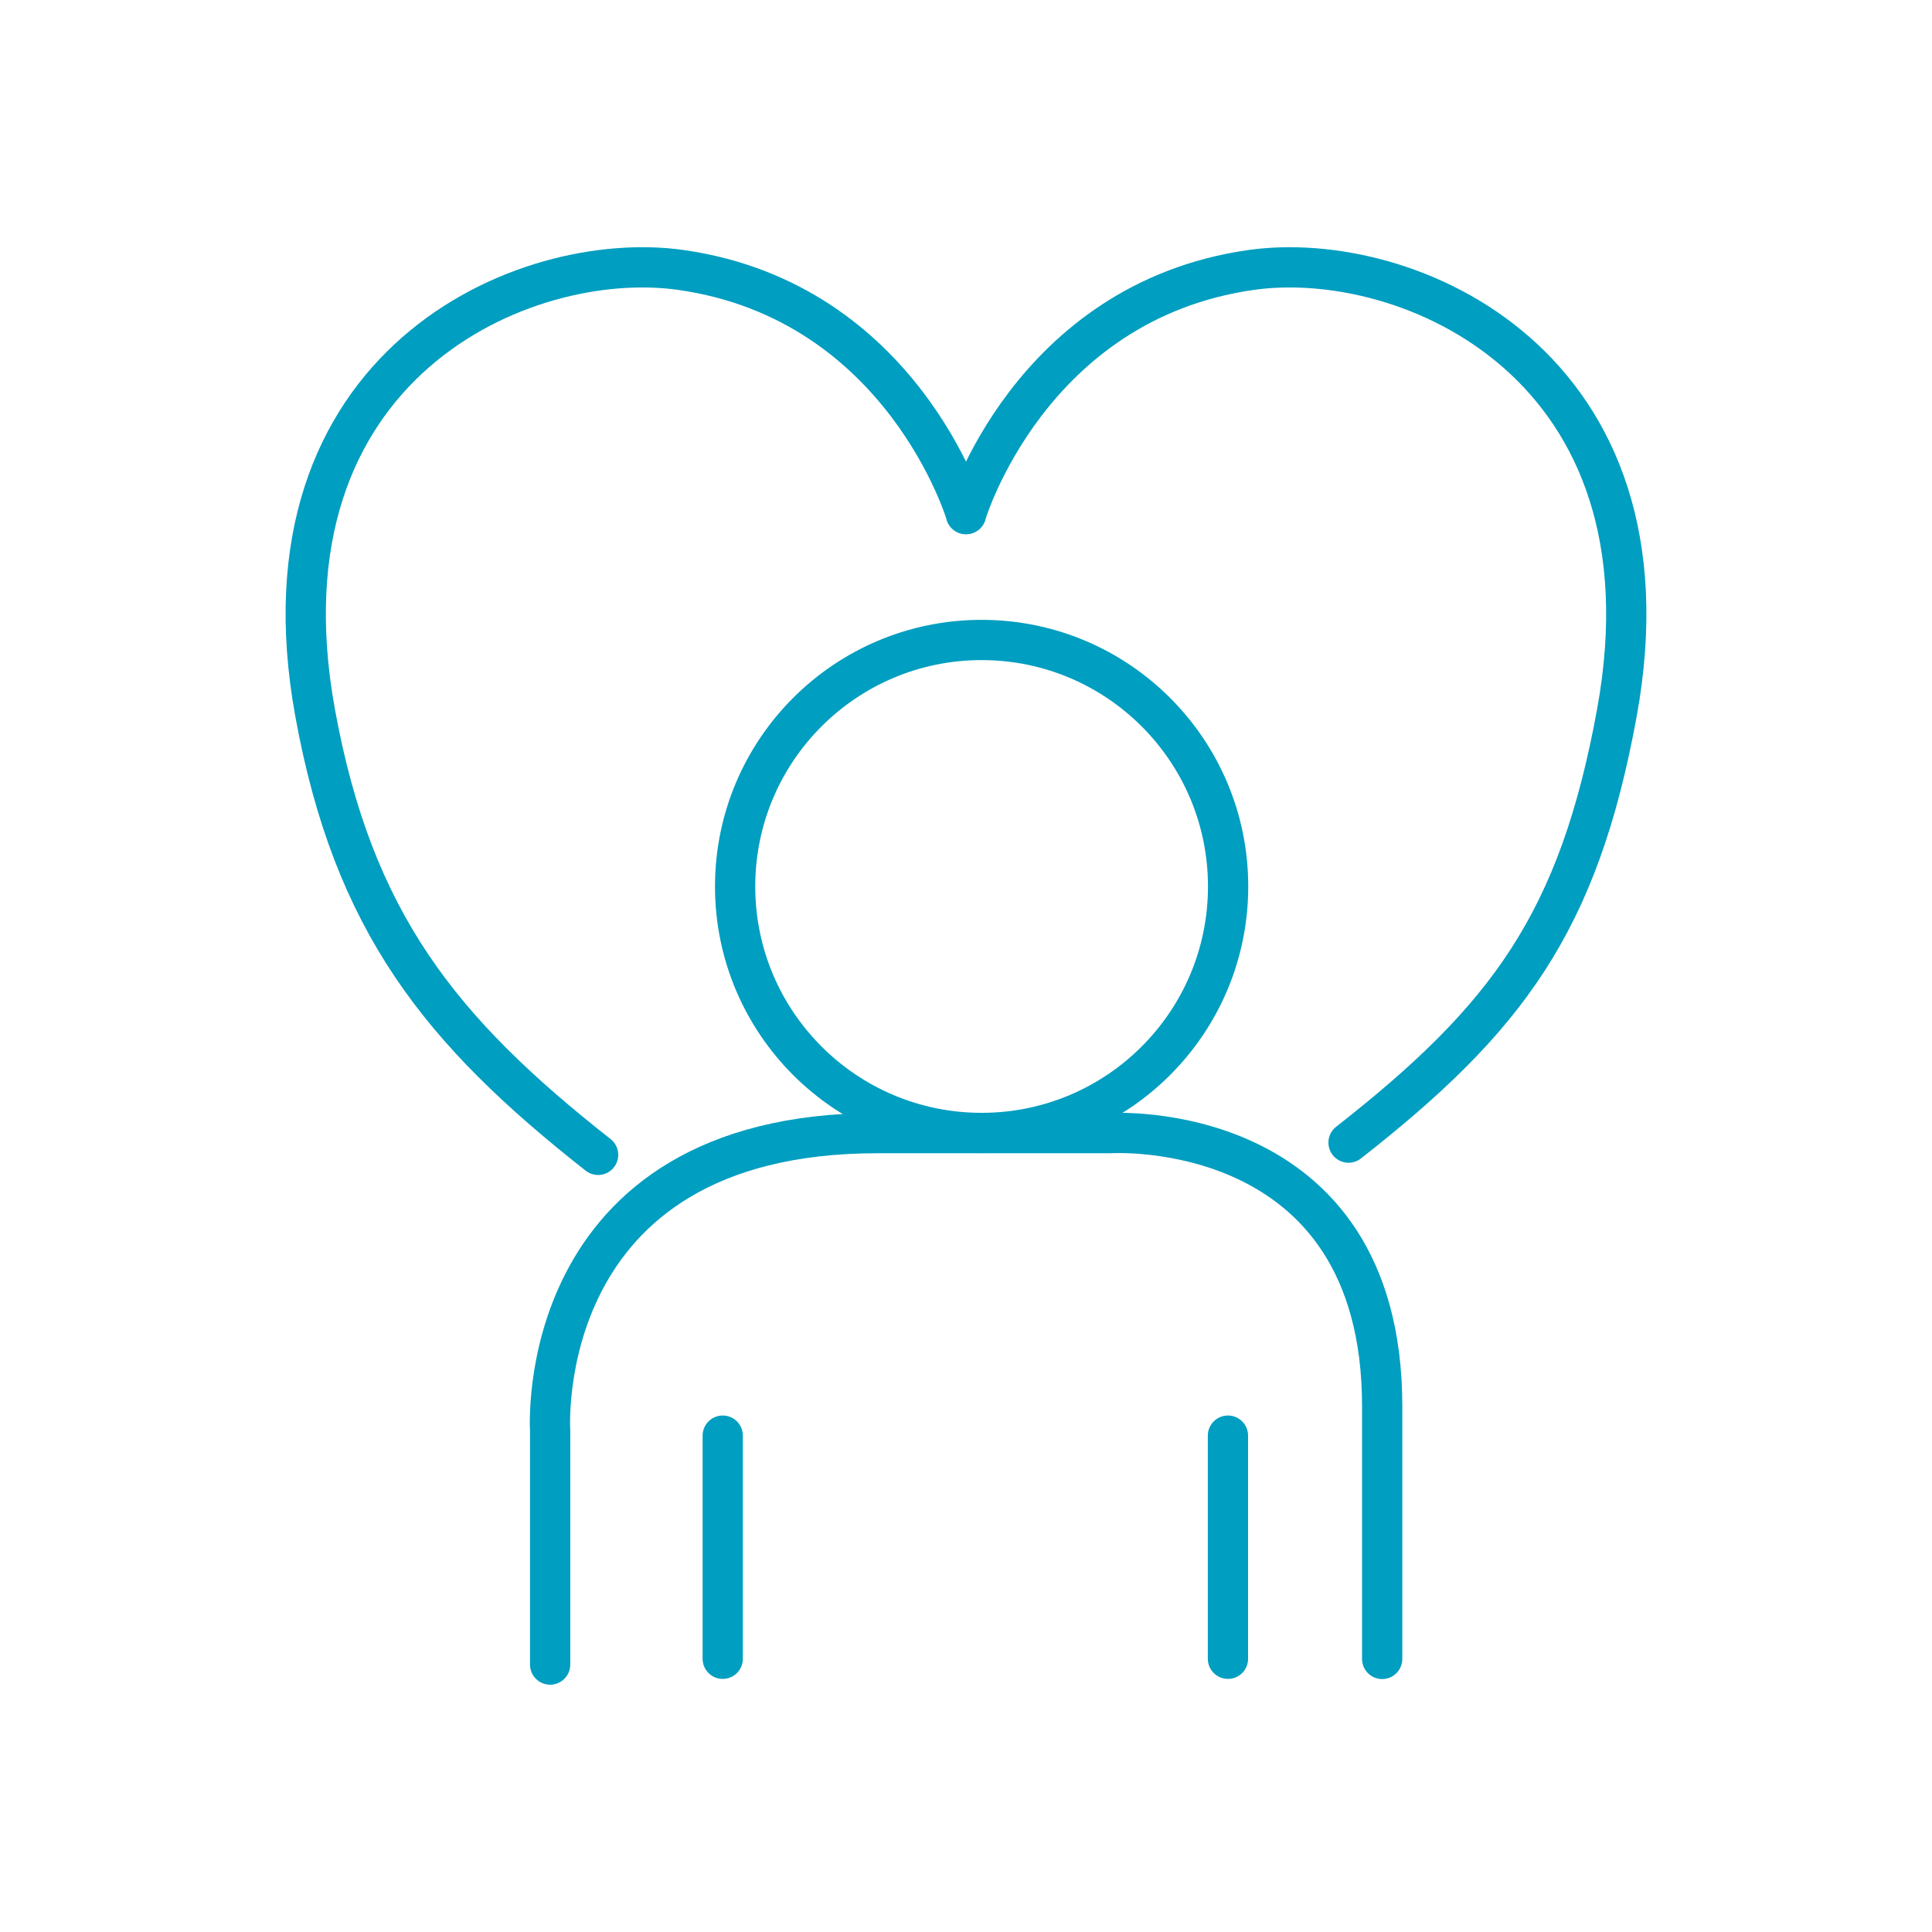 <?xml version="1.0" encoding="UTF-8"?>
<svg id="Layer_1" data-name="Layer 1" xmlns="http://www.w3.org/2000/svg" viewBox="0 0 120 120">
  <defs>
    <style>
      .cls-1 {
        fill: none;
        stroke: #009ec0;
        stroke-linecap: round;
        stroke-linejoin: round;
        stroke-width: 2.5px;
      }
    </style>
  </defs>
  <g>
    <path class="cls-1" d="m34.17,103.39v-14.52s-1.2-18.49,20.32-18.49h14.46s16.9-1.08,16.9,16.97v15.69"/>
    <line class="cls-1" x1="44.89" y1="89.17" x2="44.89" y2="103.03"/>
    <line class="cls-1" x1="76.27" y1="89.17" x2="76.27" y2="103.03"/>
    <circle class="cls-1" cx="60.97" cy="55.06" r="15.31"/>
  </g>
  <g>
    <path class="cls-1" d="m60,31.93s-3.92-13.19-17.69-15.16c-9.73-1.39-26.67,5.85-22.74,27.49,2.36,13,7.77,19.76,17.58,27.47"/>
    <path class="cls-1" d="m60,31.93s3.92-13.19,17.69-15.16c9.73-1.39,26.67,5.85,22.74,27.49-2.38,13.06-6.83,19-16.67,26.71"/>
  </g>
</svg>